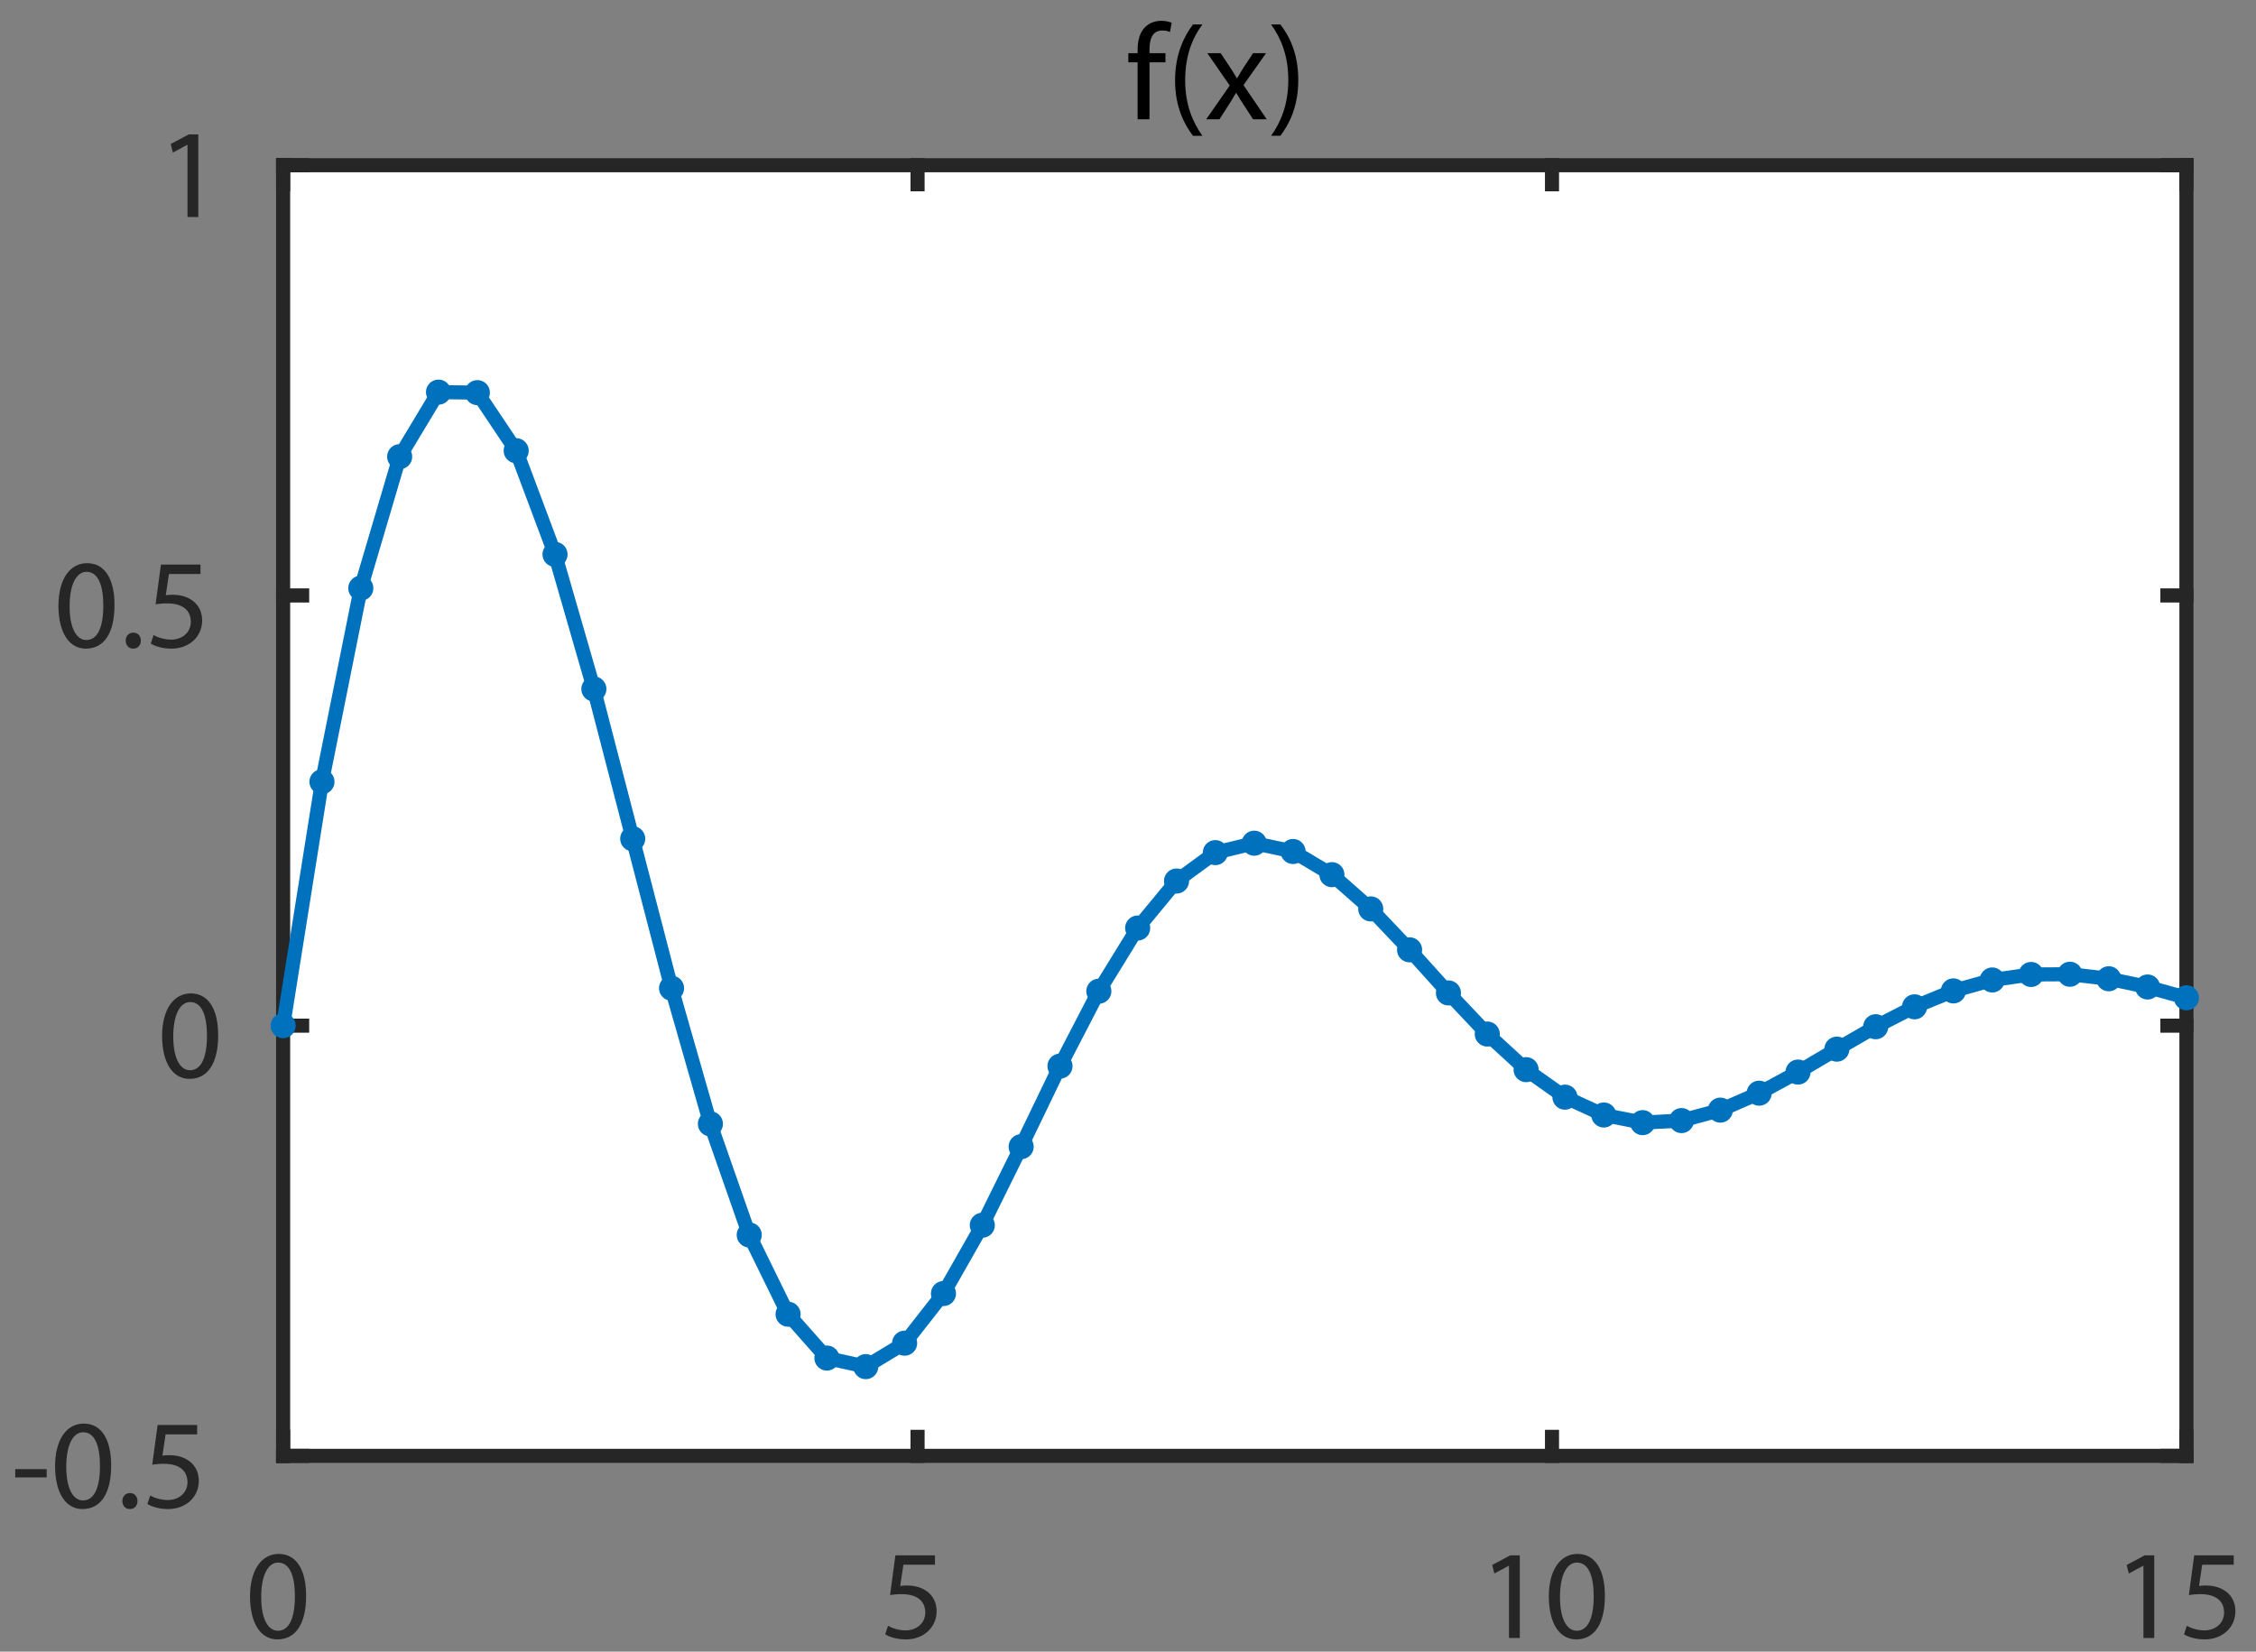 <?xml version="1.0" encoding="utf-8"?>
<!-- Generator: Adobe Illustrator 19.0.0, SVG Export Plug-In . SVG Version: 6.00 Build 0)  -->
<svg version="1.1" id="Layer_1" xmlns="http://www.w3.org/2000/svg" xmlns:xlink="http://www.w3.org/1999/xlink" x="0px" y="0px"
	 viewBox="-34.75 225.5 213.5 156.333" style="enable-background:new -34.75 225.5 213.5 156.333;" xml:space="preserve">
<rect x="-34.75" y="225.5" width="213.5" height="156.333" fill="#808080" stroke="none"/>
<style type="text/css">
	.st0{fill:#FFFFFF;}
	.st1{fill:none;stroke:#262626;stroke-width:1.333;stroke-linecap:square;stroke-linejoin:round;stroke-miterlimit:10;}
	.st2{enable-background:new    ;}
	.st3{fill:#262626;}
	.st4{fill:none;stroke:#0072BD;stroke-width:1.333;stroke-linejoin:round;stroke-miterlimit:10;}
	.st5{fill:#0072BD;}
</style>
<path class="st0" d="M-7.956,363.303h180.123V241.14H-7.956V363.303z"/>
<g>
	<line class="st1" x1="-7.956" y1="363.303" x2="172.167" y2="363.303"/>
	<line class="st1" x1="-7.956" y1="241.14" x2="172.167" y2="241.14"/>
	<line class="st1" x1="-7.956" y1="363.303" x2="-7.956" y2="361.502"/>
	<line class="st1" x1="52.085" y1="363.303" x2="52.085" y2="361.502"/>
	<line class="st1" x1="112.126" y1="363.303" x2="112.126" y2="361.502"/>
	<line class="st1" x1="172.167" y1="363.303" x2="172.167" y2="361.502"/>
	<line class="st1" x1="-7.956" y1="241.14" x2="-7.956" y2="242.942"/>
	<line class="st1" x1="52.085" y1="241.14" x2="52.085" y2="242.942"/>
	<line class="st1" x1="112.126" y1="241.14" x2="112.126" y2="242.942"/>
	<line class="st1" x1="172.167" y1="241.14" x2="172.167" y2="242.942"/>
</g>
<g transform="translate(68,328.667)">
	<g class="st2">
		<path class="st3" d="M-73.781,47.878c0,2.661-0.987,4.129-2.721,4.129
			c-1.529,0-2.564-1.433-2.588-4.021c0-2.625,1.131-4.069,2.721-4.069
			C-74.72,43.917-73.781,45.386-73.781,47.878z M-78.031,47.999
			c0,2.035,0.626,3.19,1.589,3.19c1.083,0,1.601-1.264,1.601-3.263
			c0-1.926-0.494-3.19-1.589-3.19C-77.356,44.736-78.031,45.868-78.031,47.999z"/>
	</g>
</g>
<g transform="translate(202.667,328.667)">
	<g class="st2">
		<path class="st3" d="M-148.936,44.941h-2.986l-0.301,2.011
			c0.181-0.024,0.349-0.048,0.638-0.048c0.602,0,1.204,0.132,1.686,0.421
			c0.614,0.349,1.12,1.023,1.12,2.011c0,1.529-1.216,2.672-2.914,2.672
			c-0.855,0-1.577-0.241-1.95-0.481l0.265-0.807
			c0.325,0.193,0.963,0.434,1.673,0.434c1,0,1.854-0.65,1.854-1.698
			c-0.012-1.011-0.686-1.733-2.251-1.733c-0.446,0-0.795,0.048-1.084,0.084
			l0.506-3.756h3.744V44.941z"/>
	</g>
</g>
<g transform="translate(337.333,328.667)">
	<g class="st2">
		<path class="st3" d="M-229.277,45.037h-0.024l-1.361,0.734l-0.205-0.807l1.709-0.915
			h0.903v7.826h-1.023V45.037z"/>
		<path class="st3" d="M-220.201,47.878c0,2.661-0.987,4.129-2.721,4.129
			c-1.529,0-2.564-1.433-2.588-4.021c0-2.625,1.131-4.069,2.721-4.069
			C-221.139,43.917-220.201,45.386-220.201,47.878z M-224.451,47.999
			c0,2.035,0.626,3.19,1.589,3.19c1.083,0,1.601-1.264,1.601-3.263
			c0-1.926-0.494-3.19-1.589-3.19C-223.776,44.736-224.451,45.868-224.451,47.999z"/>
	</g>
</g>
<g transform="translate(472,328.667)">
	<g class="st2">
		<path class="st3" d="M-303.902,45.037h-0.024l-1.361,0.734l-0.205-0.807l1.709-0.915
			h0.903v7.826h-1.023V45.037z"/>
		<path class="st3" d="M-295.355,44.941h-2.986l-0.301,2.011
			c0.181-0.024,0.349-0.048,0.638-0.048c0.602,0,1.204,0.132,1.686,0.421
			c0.614,0.349,1.12,1.023,1.12,2.011c0,1.529-1.216,2.672-2.914,2.672
			c-0.855,0-1.577-0.241-1.95-0.481l0.265-0.807
			c0.325,0.193,0.963,0.434,1.673,0.434c1,0,1.854-0.65,1.854-1.698
			c-0.012-1.011-0.686-1.733-2.251-1.733c-0.446,0-0.795,0.048-1.083,0.084
			l0.505-3.756h3.744V44.941z"/>
	</g>
</g>
<g>
	<line class="st1" x1="-7.956" y1="363.303" x2="-7.956" y2="241.14"/>
	<line class="st1" x1="172.167" y1="363.303" x2="172.167" y2="241.14"/>
	<line class="st1" x1="-7.956" y1="363.303" x2="-6.155" y2="363.303"/>
	<line class="st1" x1="-7.956" y1="322.582" x2="-6.155" y2="322.582"/>
	<line class="st1" x1="-7.956" y1="281.861" x2="-6.155" y2="281.861"/>
	<line class="st1" x1="-7.956" y1="241.14" x2="-6.155" y2="241.14"/>
	<line class="st1" x1="172.167" y1="363.303" x2="170.366" y2="363.303"/>
	<line class="st1" x1="172.167" y1="322.582" x2="170.366" y2="322.582"/>
	<line class="st1" x1="172.167" y1="281.861" x2="170.366" y2="281.861"/>
	<line class="st1" x1="172.167" y1="241.14" x2="170.366" y2="241.14"/>
</g>
<g transform="translate(57.333,318)">
	<g class="st2">
		<path class="st3" d="M-87.665,46.558v0.783h-2.974v-0.783H-87.665z"/>
		<path class="st3" d="M-81.562,46.209c0,2.661-0.987,4.129-2.721,4.129
			c-1.529,0-2.564-1.433-2.588-4.021c0-2.625,1.131-4.069,2.721-4.069
			C-82.501,42.248-81.562,43.717-81.562,46.209z M-85.812,46.33
			c0,2.035,0.626,3.19,1.589,3.19c1.083,0,1.601-1.264,1.601-3.263
			c0-1.926-0.494-3.19-1.589-3.19C-85.138,43.067-85.812,44.199-85.812,46.33z"/>
		<path class="st3" d="M-80.504,49.58c0-0.445,0.301-0.758,0.722-0.758
			c0.421,0,0.71,0.313,0.71,0.758c0,0.434-0.277,0.758-0.722,0.758
			C-80.215,50.338-80.504,50.014-80.504,49.58z"/>
		<path class="st3" d="M-73.425,43.271h-2.986l-0.301,2.011
			c0.181-0.024,0.349-0.048,0.638-0.048c0.602,0,1.204,0.132,1.686,0.421
			c0.614,0.349,1.12,1.023,1.12,2.011c0,1.529-1.216,2.672-2.914,2.672
			c-0.855,0-1.577-0.241-1.95-0.481l0.265-0.807
			c0.325,0.193,0.963,0.434,1.673,0.434c1,0,1.854-0.65,1.854-1.698
			c-0.012-1.011-0.686-1.733-2.251-1.733c-0.446,0-0.795,0.048-1.084,0.084
			l0.506-3.756h3.744V43.271z"/>
	</g>
</g>
<g transform="translate(57.333,226.667)">
	<g class="st2">
		<path class="st3" d="M-71.436,96.823c0,2.661-0.987,4.129-2.721,4.129
			c-1.529,0-2.564-1.433-2.588-4.021c0-2.625,1.131-4.069,2.721-4.069
			C-72.375,92.862-71.436,94.33-71.436,96.823z M-75.686,96.943
			c0,2.035,0.626,3.19,1.589,3.19c1.083,0,1.601-1.264,1.601-3.263
			c0-1.926-0.494-3.19-1.589-3.19C-75.012,93.68-75.686,94.812-75.686,96.943z"/>
	</g>
</g>
<g transform="translate(57.333,135.333)">
	<g class="st2">
		<path class="st3" d="M-81.246,147.434c0,2.661-0.987,4.129-2.721,4.129
			c-1.529,0-2.564-1.433-2.588-4.021c0-2.625,1.131-4.069,2.721-4.069
			C-82.185,143.473-81.246,144.942-81.246,147.434z M-85.496,147.555
			c0,2.035,0.626,3.19,1.589,3.19c1.083,0,1.601-1.264,1.601-3.263
			c0-1.926-0.494-3.19-1.589-3.19C-84.822,144.292-85.496,145.424-85.496,147.555z"/>
		<path class="st3" d="M-80.187,150.805c0-0.445,0.301-0.758,0.722-0.758
			c0.421,0,0.71,0.313,0.71,0.758c0,0.434-0.277,0.758-0.722,0.758
			C-79.898,151.564-80.187,151.239-80.187,150.805z"/>
		<path class="st3" d="M-73.109,144.497h-2.986l-0.301,2.011
			c0.181-0.024,0.349-0.048,0.638-0.048c0.602,0,1.204,0.132,1.686,0.421
			c0.614,0.349,1.12,1.023,1.12,2.011c0,1.529-1.216,2.672-2.914,2.672
			c-0.855,0-1.577-0.241-1.95-0.481l0.265-0.807
			c0.325,0.193,0.963,0.434,1.673,0.434c1,0,1.854-0.65,1.854-1.698
			c-0.012-1.011-0.686-1.733-2.251-1.733c-0.446,0-0.795,0.048-1.084,0.084
			l0.506-3.756h3.744V144.497z"/>
	</g>
</g>
<g transform="translate(57.333,44)">
	<g class="st2">
		<path class="st3" d="M-74.338,195.206h-0.024l-1.361,0.734l-0.205-0.807l1.709-0.915
			h0.903v7.826h-1.023V195.206z"/>
	</g>
</g>
<g transform="translate(270,41.24)">
	<g class="st2">
		<path d="M-197.09,195.548v-5.389h-0.878v-0.866h0.878v-0.297
			c0-0.879,0.194-1.68,0.724-2.184c0.426-0.414,0.995-0.582,1.525-0.582
			c0.401,0,0.75,0.09,0.969,0.181l-0.155,0.878
			c-0.168-0.077-0.401-0.142-0.724-0.142c-0.969,0-1.215,0.853-1.215,1.81v0.336
			h1.512v0.866h-1.512v5.389H-197.09z"/>
		<path d="M-190.962,186.579c-0.943,1.267-1.628,2.947-1.628,5.286
			c0,2.301,0.71,3.955,1.628,5.248h-0.892c-0.814-1.073-1.693-2.727-1.693-5.248
			c0.013-2.546,0.879-4.2,1.693-5.286H-190.962z"/>
		<path d="M-189.229,189.293l0.892,1.344c0.232,0.349,0.426,0.672,0.633,1.021h0.039
			c0.207-0.375,0.414-0.698,0.621-1.034l0.879-1.331h1.228l-2.132,3.024
			l2.197,3.231h-1.292l-0.918-1.409c-0.246-0.362-0.452-0.711-0.672-1.085h-0.026
			c-0.207,0.375-0.427,0.71-0.659,1.085l-0.905,1.409h-1.253l2.223-3.192
			l-2.119-3.063H-189.229z"/>
		<path d="M-184.458,197.112c0.918-1.28,1.628-2.96,1.628-5.286
			c0-2.313-0.698-3.968-1.628-5.247h0.879c0.827,1.06,1.693,2.714,1.693,5.26
			c0,2.533-0.866,4.175-1.693,5.273H-184.458z"/>
	</g>
</g>
<g>
	<path class="st4" d="M-7.956,322.582l3.676-23.086l3.676-18.325l3.676-12.445l3.676-6.111
		l3.676,0.05l3.676,5.496l3.676,9.814l3.676,12.742l3.676,14.172l3.676,14.149
		l3.676,12.841l3.676,10.515l3.676,7.501l3.676,4.151l3.676,0.81l3.676-2.22
		l3.676-4.698l3.676-6.464l3.676-7.438l3.676-7.623l3.676-7.093l3.676-5.979
		l3.676-4.449l3.676-2.691l3.676-0.89l3.676,0.784l3.676,2.193l3.676,3.241
		l3.676,3.873l3.676,4.08l3.676,3.892l3.676,3.371l3.676,2.604l3.676,1.688
		l3.676,0.724l3.676-0.195l3.676-0.99l3.676-1.603l3.676-2l3.676-2.169
		l3.676-2.121l3.676-1.886l3.676-1.506l3.676-1.033l3.676-0.521l3.676-0.02
		l3.676,0.425l3.676,0.78l3.676,1.023"/>
	<circle class="st5" cx="-7.956" cy="322.582" r="1.189"/>
</g>
<g transform="translate(76.245,174.887)">
	<circle class="st5" cx="-80.525" cy="124.61" r="1.189"/>
</g>
<g transform="translate(84.49,133.786)">
	<circle class="st5" cx="-85.094" cy="147.386" r="1.189"/>
</g>
<g transform="translate(92.735,105.873)">
	<circle class="st5" cx="-89.663" cy="162.854" r="1.189"/>
</g>
<g transform="translate(100.98,92.167)">
	<circle class="st5" cx="-94.231" cy="170.449" r="1.189"/>
</g>
<g transform="translate(109.225,92.278)">
	<circle class="st5" cx="-98.8" cy="170.387" r="1.189"/>
</g>
<g transform="translate(117.469,104.605)">
	<circle class="st5" cx="-103.369" cy="163.556" r="1.189"/>
</g>
<g transform="translate(125.714,126.616)">
	<circle class="st5" cx="-107.938" cy="151.359" r="1.189"/>
</g>
<g transform="translate(133.959,155.194)">
	<circle class="st5" cx="-112.507" cy="135.522" r="1.189"/>
</g>
<g transform="translate(142.204,186.982)">
	<circle class="st5" cx="-117.076" cy="117.907" r="1.189"/>
</g>
<g transform="translate(150.449,218.716)">
	<circle class="st5" cx="-121.645" cy="100.321" r="1.189"/>
</g>
<g transform="translate(158.694,247.517)">
	<circle class="st5" cx="-126.214" cy="84.361" r="1.189"/>
</g>
<g transform="translate(166.939,271.101)">
	<circle class="st5" cx="-130.783" cy="71.292" r="1.189"/>
</g>
<g transform="translate(175.184,287.925)">
	<circle class="st5" cx="-135.352" cy="61.969" r="1.189"/>
</g>
<g transform="translate(183.429,297.236)">
	<circle class="st5" cx="-139.921" cy="56.81" r="1.189"/>
</g>
<g transform="translate(191.673,299.053)">
	<circle class="st5" cx="-144.49" cy="55.803" r="1.189"/>
</g>
<g transform="translate(199.918,294.074)">
	<circle class="st5" cx="-149.058" cy="58.562" r="1.189"/>
</g>
<g transform="translate(208.163,283.536)">
	<circle class="st5" cx="-153.627" cy="64.402" r="1.189"/>
</g>
<g transform="translate(216.408,269.038)">
	<circle class="st5" cx="-158.196" cy="72.435" r="1.189"/>
</g>
<g transform="translate(224.653,252.356)">
	<circle class="st5" cx="-162.765" cy="81.68" r="1.189"/>
</g>
<g transform="translate(232.898,235.259)">
	<circle class="st5" cx="-167.334" cy="91.154" r="1.189"/>
</g>
<g transform="translate(241.143,219.351)">
	<circle class="st5" cx="-171.903" cy="99.97" r="1.189"/>
</g>
<g transform="translate(249.388,205.941)">
	<circle class="st5" cx="-176.472" cy="107.401" r="1.189"/>
</g>
<g transform="translate(257.633,195.963)">
	<circle class="st5" cx="-181.041" cy="112.93" r="1.189"/>
</g>
<g transform="translate(265.877,189.929)">
	<circle class="st5" cx="-185.61" cy="116.274" r="1.189"/>
</g>
<g transform="translate(274.123,187.932)">
	<circle class="st5" cx="-190.179" cy="117.38" r="1.189"/>
</g>
<g transform="translate(282.367,189.69)">
	<circle class="st5" cx="-194.748" cy="116.406" r="1.189"/>
</g>
<g transform="translate(290.612,194.61)">
	<circle class="st5" cx="-199.316" cy="113.68" r="1.189"/>
</g>
<g transform="translate(298.857,201.879)">
	<circle class="st5" cx="-203.885" cy="109.652" r="1.189"/>
</g>
<g transform="translate(307.102,210.566)">
	<circle class="st5" cx="-208.454" cy="104.838" r="1.189"/>
</g>
<g transform="translate(315.347,219.717)">
	<circle class="st5" cx="-213.023" cy="99.767" r="1.189"/>
</g>
<g transform="translate(323.592,228.445)">
	<circle class="st5" cx="-217.592" cy="94.93" r="1.189"/>
</g>
<g transform="translate(331.837,236.006)">
	<circle class="st5" cx="-222.161" cy="90.74" r="1.189"/>
</g>
<g transform="translate(340.082,241.846)">
	<circle class="st5" cx="-226.73" cy="87.504" r="1.189"/>
</g>
<g transform="translate(348.327,245.631)">
	<circle class="st5" cx="-231.299" cy="85.407" r="1.189"/>
</g>
<g transform="translate(356.571,247.255)">
	<circle class="st5" cx="-235.868" cy="84.507" r="1.189"/>
</g>
<g transform="translate(364.816,246.818)">
	<circle class="st5" cx="-240.437" cy="84.749" r="1.189"/>
</g>
<g transform="translate(373.061,244.598)">
	<circle class="st5" cx="-245.006" cy="85.979" r="1.189"/>
</g>
<g transform="translate(381.306,241.003)">
	<circle class="st5" cx="-249.574" cy="87.971" r="1.189"/>
</g>
<g transform="translate(389.551,236.517)">
	<circle class="st5" cx="-254.143" cy="90.457" r="1.189"/>
</g>
<g transform="translate(397.796,231.652)">
	<circle class="st5" cx="-258.712" cy="93.153" r="1.189"/>
</g>
<g transform="translate(406.041,226.894)">
	<circle class="st5" cx="-263.281" cy="95.789" r="1.189"/>
</g>
<g transform="translate(414.286,222.664)">
	<circle class="st5" cx="-267.85" cy="98.134" r="1.189"/>
</g>
<g transform="translate(422.531,219.286)">
	<circle class="st5" cx="-272.419" cy="100.006" r="1.189"/>
</g>
<g transform="translate(430.776,216.968)">
	<circle class="st5" cx="-276.988" cy="101.29" r="1.189"/>
</g>
<g transform="translate(439.02,215.8)">
	<circle class="st5" cx="-281.557" cy="101.937" r="1.189"/>
</g>
<g transform="translate(447.265,215.755)">
	<circle class="st5" cx="-286.126" cy="101.962" r="1.189"/>
</g>
<g transform="translate(455.51,216.709)">
	<circle class="st5" cx="-290.695" cy="101.434" r="1.189"/>
</g>
<g transform="translate(463.755,218.458)">
	<circle class="st5" cx="-295.264" cy="100.465" r="1.189"/>
</g>
<g transform="translate(472,220.753)">
	<circle class="st5" cx="-299.833" cy="99.193" r="1.189"/>
</g>
</svg>
